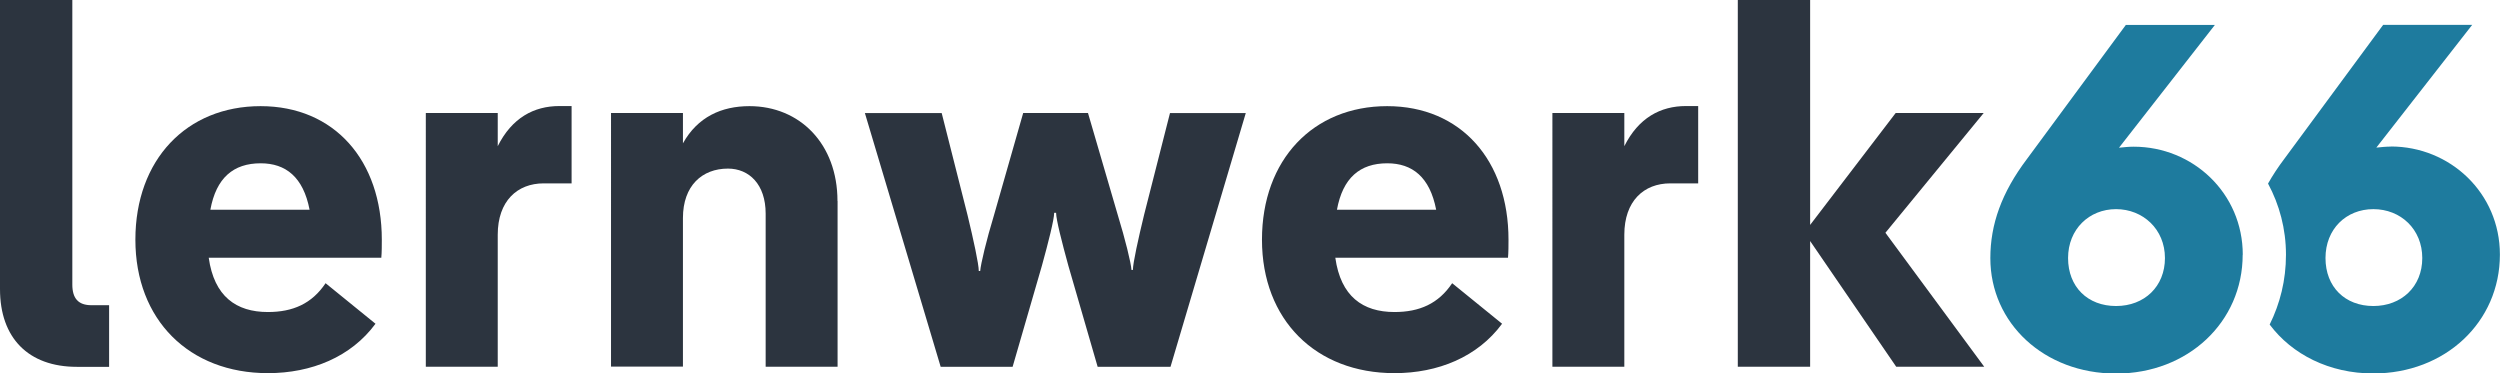 <?xml version="1.0" encoding="UTF-8"?>
<svg xmlns="http://www.w3.org/2000/svg" id="Ebene_1" data-name="Ebene 1" viewBox="0 0 245.41 36.66">
  <path d="M234.71,14.39c-.48,0-.96.05-1.44.1l9.41-12.05h-8.74l-9.7,13.15c-.62.82-1.15,1.63-1.6,2.43,1.12,2.08,1.76,4.46,1.76,6.98s-.58,4.79-1.6,6.86c2.19,2.93,5.86,4.8,10.17,4.8,7.06,0,12.43-5.04,12.43-11.67,0-6.05-4.9-10.61-10.71-10.61ZM232.98,30.04c-2.78,0-4.7-1.87-4.7-4.71s2.02-4.8,4.7-4.8,4.8,1.97,4.8,4.8-2.06,4.71-4.8,4.71Z" style="fill: #1e7b9e; stroke-width: 0px;"></path>
  <path d="M220.15,25c0,6.62-5.38,11.67-12.43,11.67s-12.34-4.94-12.34-11.33c0-3.31,1.1-6.43,3.6-9.74l9.7-13.15h8.74l-9.41,12.05c.48-.05.96-.1,1.44-.1,5.81,0,10.71,4.56,10.71,10.61ZM212.52,25.33c0-2.83-2.16-4.8-4.8-4.8s-4.71,1.97-4.71,4.8,1.92,4.71,4.71,4.71,4.8-1.92,4.8-4.71Z" style="fill: #1e7b9e; stroke-width: 0px;"></path>
  <g>
    <path d="M10.71,29.96v6.05h-3.17c-4.75,0-7.54-2.83-7.54-7.63V0h7.1v27.94c0,1.34.58,2.02,1.87,2.02h1.73Z" style="fill: #2c343f; stroke-width: 0px;"></path>
    <path d="M37.44,25.3h-16.95c.53,3.79,2.69,5.33,5.81,5.33,2.45,0,4.32-.82,5.66-2.83l4.9,3.98c-2.4,3.26-6.29,4.85-10.56,4.85-7.73,0-13.01-5.23-13.01-13.1s5.04-13.11,12.29-13.11,11.9,5.33,11.9,13.11c0,.53,0,1.25-.05,1.78ZM20.64,20.59h9.75c-.62-3.22-2.35-4.56-4.8-4.56-2.69,0-4.37,1.44-4.94,4.56Z" style="fill: #2c343f; stroke-width: 0px;"></path>
    <path d="M56.11,10.42v7.58h-2.74c-2.59,0-4.51,1.73-4.51,5.04v12.96h-7.06V11.09h7.06v3.26c1.39-2.78,3.55-3.94,6.05-3.94h1.2Z" style="fill: #2c343f; stroke-width: 0px;"></path>
    <path d="M82.22,19.73v16.27h-7.06v-15.03c0-2.88-1.63-4.42-3.7-4.42-2.54,0-4.42,1.68-4.42,4.85v14.59h-7.06V11.09h7.06v2.98c1.44-2.59,3.79-3.65,6.53-3.65,4.94,0,8.64,3.7,8.64,9.31Z" style="fill: #2c343f; stroke-width: 0px;"></path>
    <path d="M100.46,11.09h6.34l2.93,10.03c.72,2.35,1.3,4.7,1.34,5.38h.14c0-.67.53-3.07,1.1-5.42l2.54-9.98h7.44l-7.39,24.91h-7.15l-2.88-9.94c-.62-2.26-1.2-4.51-1.2-5.18h-.19c0,.67-.58,2.93-1.2,5.18l-2.88,9.94h-7.06l-7.44-24.91h7.54l2.54,10.03c.58,2.4,1.1,4.8,1.1,5.47h.14c.05-.67.62-3.07,1.34-5.43l2.88-10.08Z" style="fill: #2c343f; stroke-width: 0px;"></path>
    <path d="M148.03,25.3h-16.95c.53,3.79,2.69,5.33,5.81,5.33,2.45,0,4.32-.82,5.66-2.83l4.9,3.98c-2.4,3.26-6.29,4.85-10.56,4.85-7.73,0-13.01-5.23-13.01-13.1s5.04-13.11,12.29-13.11,11.91,5.33,11.91,13.11c0,.53,0,1.25-.05,1.78ZM131.23,20.59h9.75c-.62-3.22-2.35-4.56-4.8-4.56-2.69,0-4.37,1.44-4.94,4.56Z" style="fill: #2c343f; stroke-width: 0px;"></path>
    <path d="M166.7,10.42v7.58h-2.74c-2.59,0-4.51,1.73-4.51,5.04v12.96h-7.06V11.09h7.06v3.26c1.39-2.78,3.55-3.94,6.05-3.94h1.2Z" style="fill: #2c343f; stroke-width: 0px;"></path>
    <path d="M170.59,0h7.1v22.08l8.4-10.99h8.64l-9.65,11.76,9.7,13.15h-8.64l-8.45-12.34v12.34h-7.1V0Z" style="fill: #2c343f; stroke-width: 0px;"></path>
  </g>
</svg>
